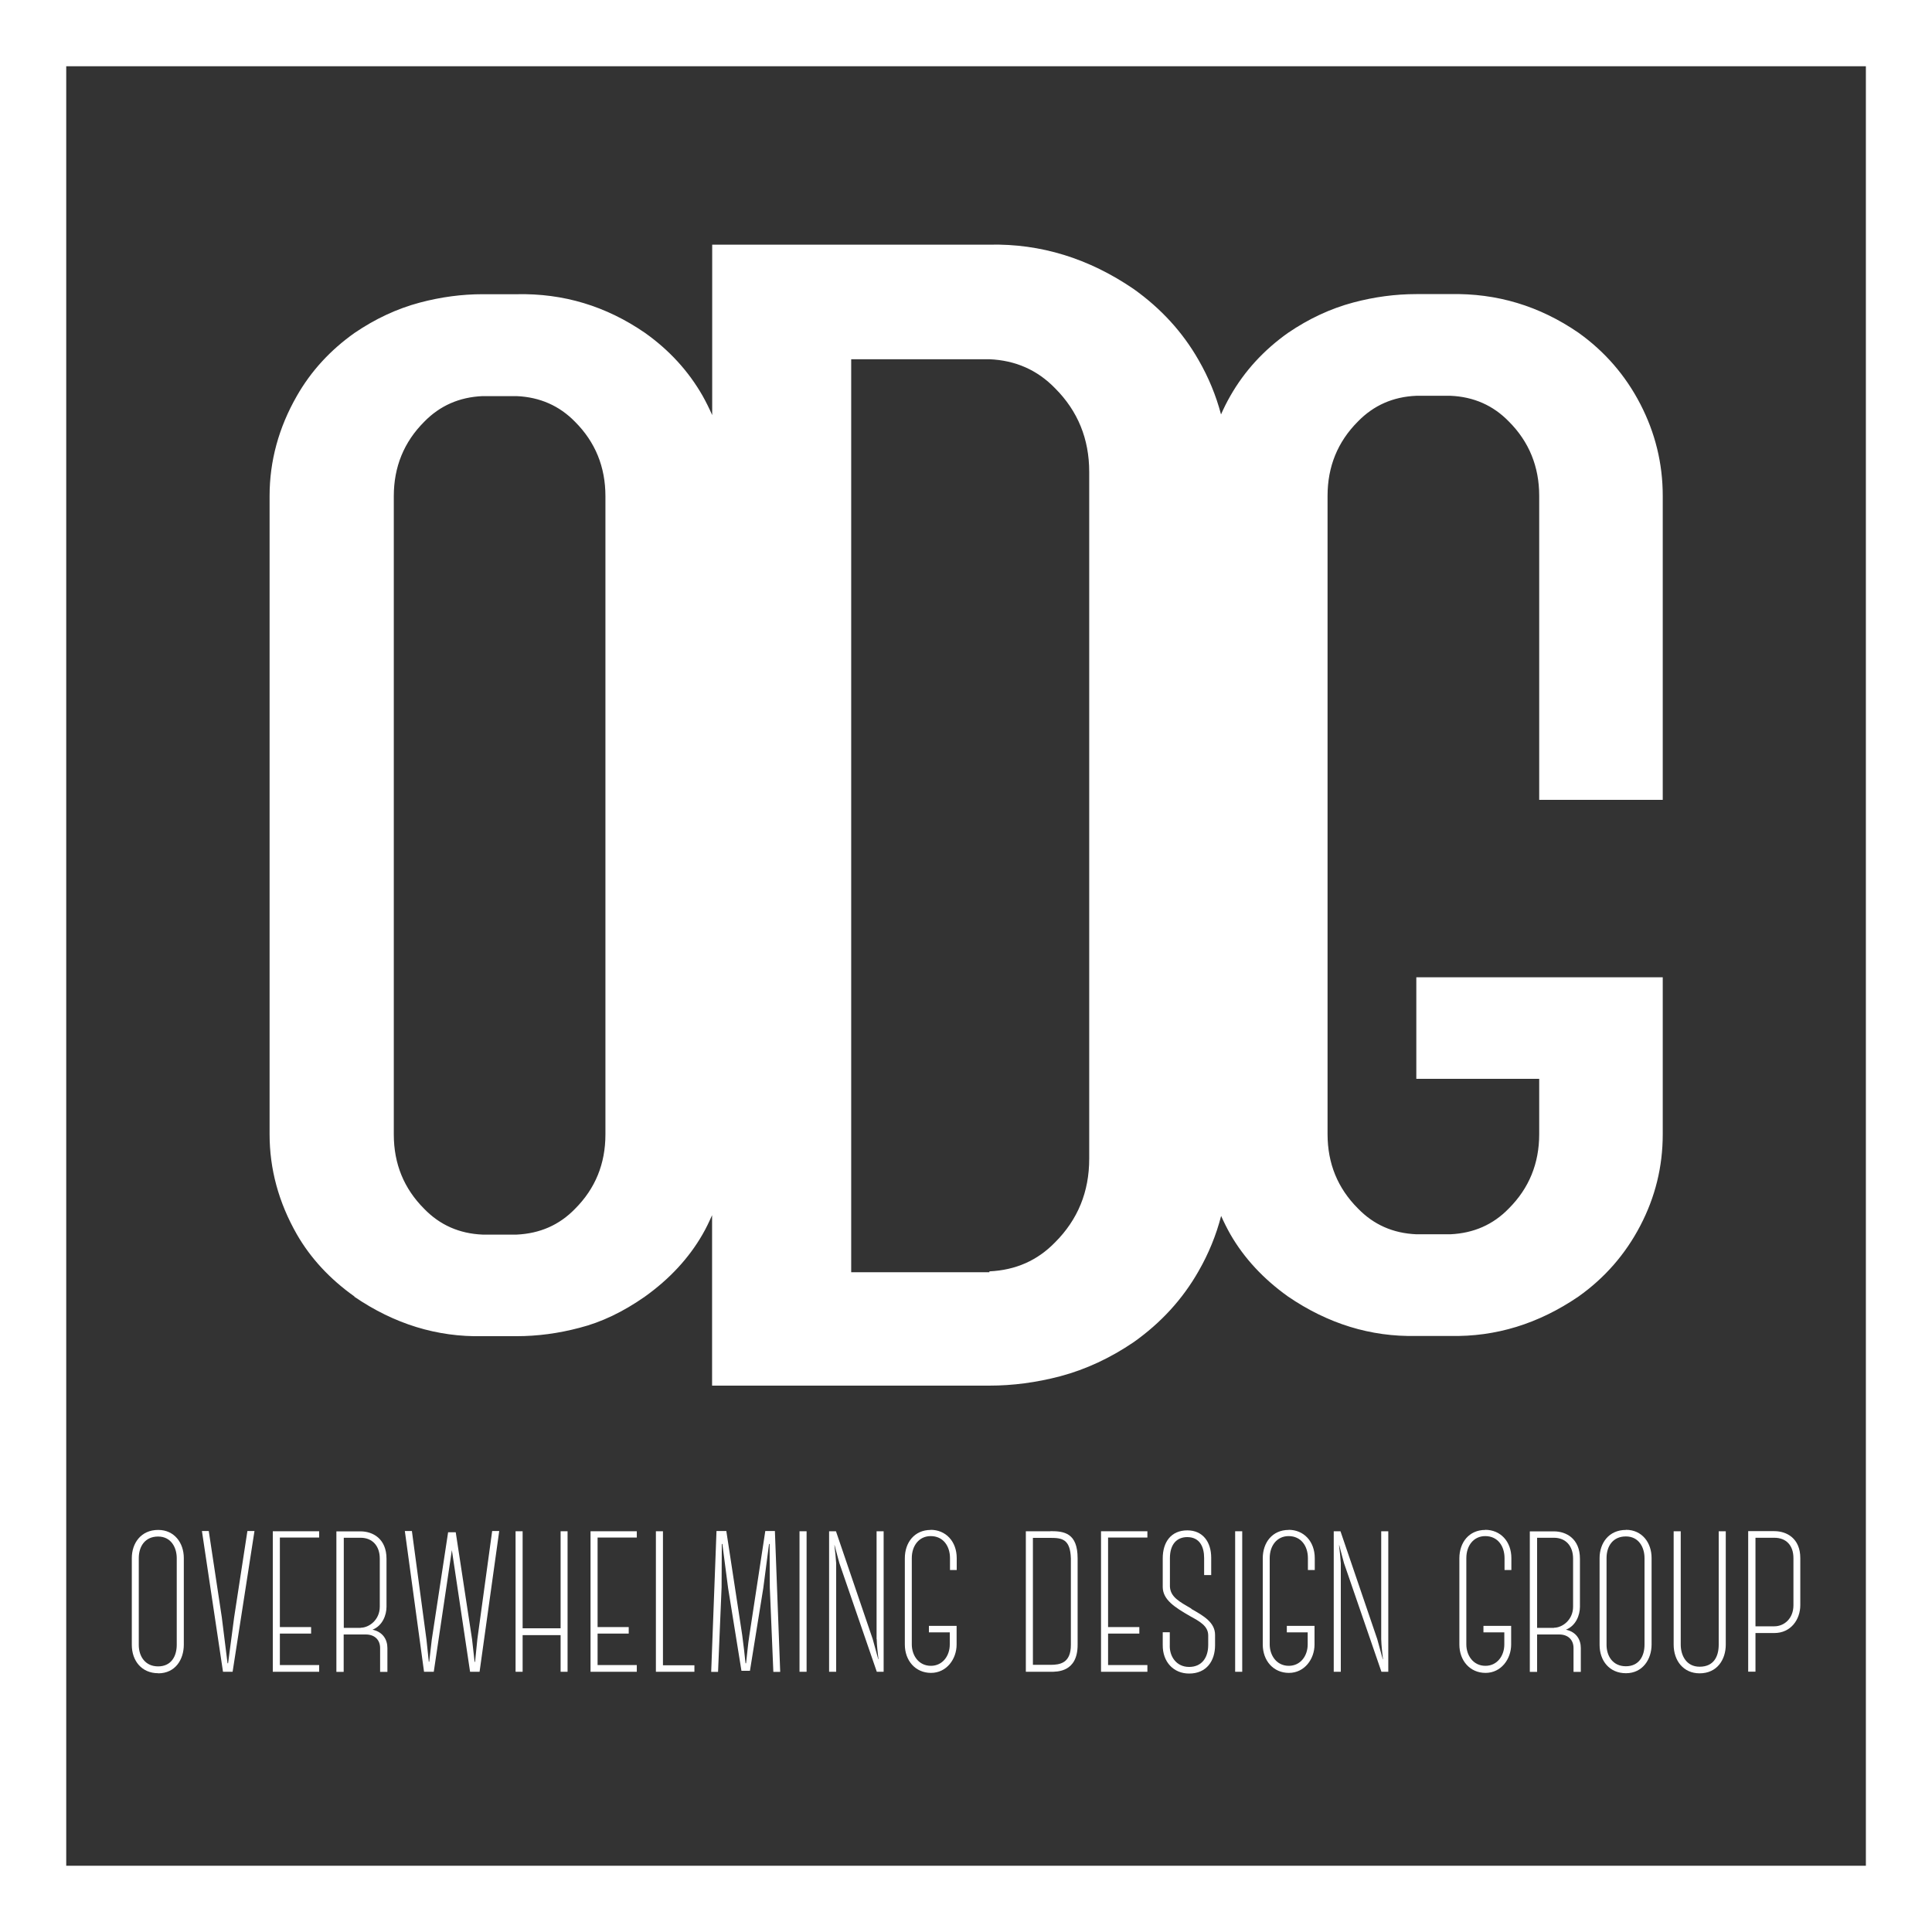 <svg width="106" height="106" viewBox="0 0 106 106" fill="none" xmlns="http://www.w3.org/2000/svg">
<rect x="0" y="0" width="106" height="106" fill="#333333" stroke="none"/>
<path d="M36.373 84.013H35.986V91.723H38.099V91.366H36.373V84.013Z" fill="white"/>
<path d="M41.988 84.001L41.116 89.712C41.031 90.251 40.995 90.748 40.934 91.257H40.904C40.849 90.748 40.795 90.233 40.722 89.712L39.85 84.001H39.311L39.02 91.729H39.396L39.59 87.096L39.602 84.709H39.632L39.947 87.126L40.68 91.669H41.146L41.879 87.126L42.194 84.709H42.224L42.236 87.096L42.43 91.729H42.806L42.515 84.001H41.976H41.988Z" fill="white"/>
<path d="M48.1 89.93C48.112 90.318 48.154 90.663 48.197 91.033H48.185C48.088 90.675 47.991 90.33 47.882 89.93L45.865 84.013H45.489V91.723H45.877V85.775C45.865 85.527 45.822 85.127 45.78 84.782H45.792C45.877 85.097 45.974 85.484 46.053 85.763L48.106 91.723H48.481V84.013H48.094V89.93H48.1Z" fill="white"/>
<path d="M44.254 84.013H43.866V91.723H44.254V84.013Z" fill="white"/>
<path d="M12.762 91.723L13.962 84.001H13.574L12.847 88.731L12.514 91.257H12.484L12.169 88.731L11.454 84.001H11.079L12.235 91.723H12.762Z" fill="white"/>
<path d="M8.68 91.808C9.619 91.808 10.085 91.051 10.085 90.233V85.484C10.085 84.642 9.558 83.94 8.68 83.94C7.729 83.94 7.232 84.673 7.232 85.484V90.245C7.232 91.118 7.771 91.802 8.68 91.802V91.808ZM7.614 85.49C7.614 84.842 7.959 84.303 8.674 84.303C9.389 84.303 9.697 84.909 9.697 85.49V90.239C9.697 90.887 9.383 91.427 8.674 91.427C7.965 91.427 7.614 90.875 7.614 90.251V85.49Z" fill="white"/>
<path d="M20.449 89.409C20.988 89.191 21.206 88.61 21.206 88.156V85.521C21.206 84.418 20.449 84.019 19.783 84.019H18.456V91.729H18.856V89.676H20.067C20.564 89.676 20.855 89.979 20.855 90.421V91.729H21.255V90.421C21.255 89.955 21.006 89.537 20.443 89.415L20.449 89.409ZM19.789 89.313H18.862V84.37H19.789C20.425 84.37 20.837 84.812 20.837 85.515V88.15C20.837 88.882 20.243 89.306 19.789 89.306V89.313Z" fill="white"/>
<path d="M26.191 89.93L26.064 91.184H26.04L25.9 89.942L25.004 84.067H24.586L23.689 89.961L23.55 91.172H23.526L23.399 89.961L22.599 84.001H22.212L23.265 91.723H23.799L24.792 85.048L25.791 91.723H26.312L27.39 84.001H27.003L26.191 89.93Z" fill="white"/>
<path d="M30.758 89.337H28.674V84.013H28.287V91.723H28.674V89.712H30.758V91.723H31.14V84.013H30.758V89.337Z" fill="white"/>
<path d="M32.4 91.723H34.938V91.354H32.787V89.627H34.495V89.27H32.787V84.358H34.938V84.013H32.4V91.723Z" fill="white"/>
<path d="M14.967 91.723H17.511V91.354H15.355V89.627H17.069V89.27H15.355V84.358H17.511V84.013H14.967V91.723Z" fill="white"/>
<path d="M85.927 89.409C86.466 89.191 86.684 88.61 86.684 88.156V85.521C86.684 84.418 85.927 84.019 85.26 84.019H83.934V91.729H84.334V89.676H85.545C86.042 89.676 86.332 89.979 86.332 90.421V91.729H86.732V90.421C86.732 89.955 86.484 89.537 85.921 89.415L85.927 89.409ZM85.26 89.313H84.334V84.37H85.26C85.896 84.37 86.308 84.812 86.308 85.515V88.15C86.308 88.882 85.715 89.306 85.26 89.306V89.313Z" fill="white"/>
<path d="M75.781 89.93C75.793 90.318 75.835 90.663 75.878 91.033H75.866C75.769 90.675 75.672 90.33 75.563 89.93L73.546 84.013H73.176V91.723H73.564V85.775C73.552 85.527 73.51 85.127 73.467 84.782H73.479C73.564 85.097 73.661 85.484 73.74 85.763L75.793 91.723H76.169V84.013H75.781V89.93Z" fill="white"/>
<path d="M51.068 83.94C50.171 83.94 49.644 84.63 49.644 85.497V90.227C49.644 91.112 50.226 91.784 51.08 91.784C51.934 91.784 52.485 91.027 52.485 90.227V89.204H50.965V89.561H52.11V90.221C52.11 90.857 51.71 91.396 51.074 91.396C50.395 91.396 50.026 90.815 50.026 90.221V85.49C50.026 84.788 50.438 84.279 51.062 84.279C51.752 84.279 52.122 84.83 52.122 85.49V86.139H52.491V85.49C52.491 84.564 51.886 83.934 51.056 83.934L51.068 83.94Z" fill="white"/>
<path d="M89.21 83.94C88.259 83.94 87.762 84.673 87.762 85.484V90.245C87.762 91.118 88.301 91.802 89.21 91.802C90.118 91.802 90.615 91.045 90.615 90.227V85.478C90.615 84.636 90.088 83.934 89.21 83.934V83.94ZM90.227 90.233C90.227 90.881 89.912 91.42 89.204 91.42C88.495 91.42 88.144 90.869 88.144 90.245V85.484C88.144 84.836 88.489 84.297 89.204 84.297C89.918 84.297 90.227 84.903 90.227 85.484V90.233Z" fill="white"/>
<path d="M93.25 91.808C94.213 91.808 94.685 91.051 94.685 90.233V84.013H94.298V90.233C94.298 90.894 94.019 91.445 93.25 91.445C92.517 91.445 92.214 90.821 92.214 90.233V84.013H91.826V90.233C91.826 91.118 92.365 91.808 93.25 91.808Z" fill="white"/>
<path d="M96.315 89.597H97.35C98.259 89.597 98.774 88.852 98.774 88.065V85.484C98.774 84.394 98.017 84.007 97.35 84.007H95.915V91.717H96.315V89.591V89.597ZM96.315 84.37H97.35C98.011 84.37 98.398 84.8 98.398 85.49V88.071C98.398 88.804 97.889 89.228 97.35 89.228H96.315V84.37Z" fill="white"/>
<path d="M81.493 83.94C80.596 83.94 80.069 84.63 80.069 85.497V90.227C80.069 91.112 80.651 91.784 81.505 91.784C82.359 91.784 82.91 91.027 82.91 90.227V89.204H81.39V89.561H82.535V90.221C82.535 90.857 82.135 91.396 81.499 91.396C80.82 91.396 80.451 90.815 80.451 90.221V85.49C80.451 84.788 80.863 84.279 81.487 84.279C82.177 84.279 82.547 84.83 82.547 85.49V86.139H82.922V85.49C82.922 84.564 82.317 83.934 81.487 83.934L81.493 83.94Z" fill="white"/>
<path d="M60.408 91.723H62.952V91.354H60.795V89.627H62.51V89.27H60.795V84.358H62.952V84.013H60.408V91.723Z" fill="white"/>
<path d="M57.634 84.013H56.283V91.723H57.634C57.991 91.723 59.124 91.754 59.124 90.245V85.497C59.124 84.103 58.379 84.007 57.634 84.007V84.013ZM58.754 90.251C58.754 91.245 58.161 91.342 57.634 91.342H56.671V84.376H57.634C58.27 84.376 58.724 84.443 58.754 85.509V90.257V90.251Z" fill="white"/>
<path d="M70.705 83.94C69.809 83.94 69.282 84.63 69.282 85.497V90.227C69.282 91.112 69.863 91.784 70.717 91.784C71.571 91.784 72.122 91.027 72.122 90.227V89.204H70.602V89.561H71.747V90.221C71.747 90.857 71.347 91.396 70.711 91.396C70.033 91.396 69.663 90.815 69.663 90.221V85.49C69.663 84.788 70.075 84.279 70.699 84.279C71.389 84.279 71.759 84.83 71.759 85.49V86.139H72.135V85.49C72.135 84.564 71.529 83.934 70.699 83.934L70.705 83.94Z" fill="white"/>
<path d="M68.155 84.013H67.767V91.723H68.155V84.013Z" fill="white"/>
<path d="M65.363 88.259C64.702 87.871 64.218 87.623 64.188 87.047V85.49C64.188 84.703 64.587 84.334 65.138 84.334C65.817 84.334 66.065 84.861 66.065 85.478V86.417H66.453V85.466C66.453 84.594 65.987 83.964 65.145 83.964C64.236 83.964 63.794 84.624 63.794 85.497V87.084C63.806 87.774 64.454 88.186 65.296 88.671C65.823 88.961 66.289 89.21 66.289 89.731V90.257C66.289 90.936 65.944 91.457 65.242 91.457C64.539 91.457 64.151 90.875 64.181 90.245V89.555H63.794V90.245C63.782 91.196 64.4 91.82 65.242 91.82C66.205 91.82 66.665 91.118 66.665 90.263V89.7C66.665 89.01 66.029 88.652 65.369 88.277L65.363 88.259Z" fill="white"/>
<path d="M0 0V106H106V0H0ZM102.366 102.366H3.634V3.634H102.372V102.372L102.366 102.366Z" fill="white"/>
<path d="M19.443 71.147C21.636 72.643 23.98 73.364 26.476 73.31H28.347C29.486 73.31 30.637 73.158 31.8 72.849C32.993 72.546 34.187 71.977 35.38 71.141C36.737 70.172 37.791 69.033 38.542 67.731C38.742 67.386 38.911 67.028 39.069 66.671V76.023H54.284C55.562 76.023 56.858 75.854 58.173 75.508C59.578 75.133 60.917 74.509 62.201 73.637C63.697 72.577 64.884 71.281 65.756 69.748C66.314 68.779 66.725 67.767 66.998 66.713C67.15 67.053 67.319 67.392 67.507 67.725C68.258 69.027 69.312 70.166 70.669 71.135C72.861 72.631 75.206 73.352 77.701 73.297H79.573C82.068 73.352 84.412 72.631 86.605 71.135C88.047 70.111 89.179 68.815 89.997 67.246C90.815 65.678 91.227 64.012 91.227 62.231V53.618H77.707V59.19H84.449V62.225C84.449 63.836 83.891 65.193 82.783 66.302C81.923 67.192 80.857 67.658 79.579 67.719H77.707C76.429 67.664 75.363 67.192 74.503 66.302C73.394 65.193 72.837 63.836 72.837 62.225V27.203C72.837 25.598 73.394 24.235 74.503 23.126C75.363 22.242 76.429 21.769 77.707 21.715H79.579C80.857 21.769 81.923 22.242 82.783 23.126C83.891 24.235 84.449 25.598 84.449 27.203V43.884H91.227V27.203C91.227 25.428 90.815 23.75 89.997 22.169C89.179 20.588 88.047 19.286 86.605 18.256C84.467 16.784 82.123 16.082 79.573 16.136H77.701C76.562 16.136 75.411 16.288 74.249 16.597C73.001 16.93 71.807 17.487 70.669 18.262C69.336 19.207 68.282 20.358 67.507 21.715C67.313 22.054 67.143 22.393 66.992 22.738C66.719 21.703 66.308 20.703 65.756 19.746C64.884 18.22 63.697 16.924 62.201 15.858C59.736 14.174 57.095 13.362 54.29 13.423H39.075V22.775C38.917 22.418 38.742 22.06 38.548 21.715C37.772 20.358 36.718 19.207 35.386 18.262C33.248 16.79 30.91 16.088 28.354 16.142H26.482C25.343 16.142 24.192 16.294 23.029 16.603C21.782 16.936 20.588 17.493 19.45 18.268C18.117 19.213 17.063 20.364 16.288 21.721C15.288 23.465 14.791 25.301 14.791 27.209V62.231C14.791 64.145 15.288 65.974 16.288 67.725C17.039 69.027 18.087 70.166 19.45 71.135L19.443 71.147ZM46.701 19.71H54.284C55.72 19.77 56.919 20.303 57.888 21.303C59.136 22.551 59.76 24.083 59.76 25.888V63.576C59.76 65.387 59.136 66.913 57.888 68.161C56.919 69.16 55.72 69.687 54.284 69.754V69.802H46.701V19.71ZM21.606 27.221C21.606 25.616 22.163 24.253 23.271 23.144C24.132 22.26 25.198 21.788 26.476 21.733H28.347C29.619 21.788 30.692 22.26 31.552 23.144C32.66 24.253 33.217 25.616 33.217 27.221V62.243C33.217 63.854 32.66 65.211 31.552 66.32C30.692 67.21 29.625 67.677 28.347 67.737H26.476C25.198 67.683 24.132 67.21 23.271 66.32C22.163 65.211 21.606 63.854 21.606 62.243V27.221Z" fill="white"/>
</svg>
